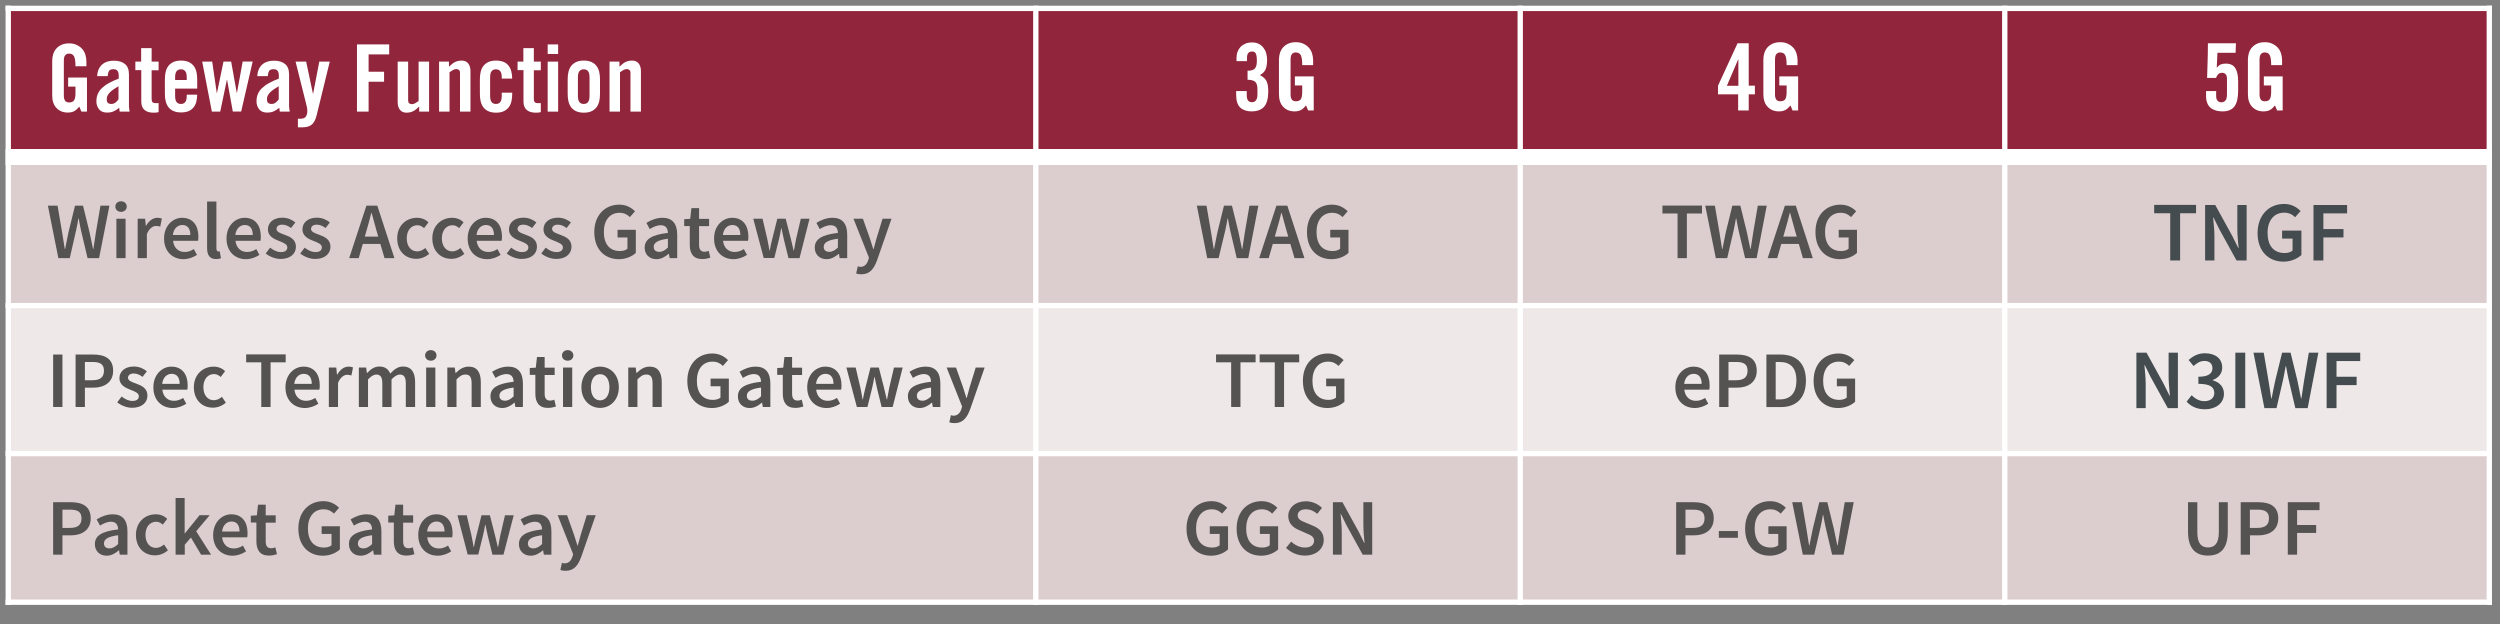 <?xml version="1.0" encoding="UTF-8"?>
<!-- Generator: Adobe Illustrator 27.0.0, SVG Export Plug-In . SVG Version: 6.00 Build 0)  -->
<svg xmlns="http://www.w3.org/2000/svg" xmlns:xlink="http://www.w3.org/1999/xlink" version="1.1" id="Layer_1" x="0px" y="0px" viewBox="0 0 2150 537" style="enable-background:new 0 0 2150 537;" xml:space="preserve">
<rect x="0" y="0" width="2150" height="537" fill="#808080" stroke="none"/>
<style type="text/css">
	.st0{fill-rule:evenodd;clip-rule:evenodd;fill:#91253C;}
	.st1{fill-rule:evenodd;clip-rule:evenodd;fill:#DCCDCE;}
	.st2{fill-rule:evenodd;clip-rule:evenodd;fill:#EEE8E8;}
	.st3{fill:none;stroke:#FFFFFF;stroke-width:4.583;stroke-linejoin:round;stroke-miterlimit:10;}
	.st4{fill:none;stroke:#FFFFFF;stroke-width:13.75;stroke-linejoin:round;stroke-miterlimit:10;}
	.st5{enable-background:new    ;}
	.st6{fill:#FFFFFF;}
	.st7{fill:#545352;}
	.st8{fill:#444C50;}
</style>
<path class="st0" d="M7.1,7.2h883.7V135H7.1V7.2z"></path>
<path class="st0" d="M890.8,7.2h416.7V135H890.8V7.2z"></path>
<path class="st0" d="M1307.4,7.2h416.7V135h-416.7L1307.4,7.2L1307.4,7.2z"></path>
<path class="st0" d="M1724.1,7.2h416.7V135h-416.7L1724.1,7.2L1724.1,7.2z"></path>
<path class="st1" d="M7.1,135h883.7v127.8H7.1V135z"></path>
<path class="st1" d="M890.8,135h416.7v127.8H890.8V135z"></path>
<path class="st1" d="M1307.4,135h416.7v127.8h-416.7L1307.4,135L1307.4,135z"></path>
<path class="st1" d="M1724.1,135h416.7v127.8h-416.7L1724.1,135L1724.1,135z"></path>
<path class="st2" d="M7.1,262.8h883.7v127.3H7.1V262.8z"></path>
<path class="st2" d="M890.8,262.8h416.7v127.3H890.8V262.8z"></path>
<path class="st2" d="M1307.4,262.8h416.7v127.3h-416.7L1307.4,262.8L1307.4,262.8z"></path>
<path class="st2" d="M1724.1,262.8h416.7v127.3h-416.7L1724.1,262.8L1724.1,262.8z"></path>
<path class="st1" d="M7.1,390.1h883.7v127.8H7.1V390.1z"></path>
<path class="st1" d="M890.8,390.1h416.7v127.8H890.8V390.1z"></path>
<path class="st1" d="M1307.4,390.1h416.7v127.8h-416.7L1307.4,390.1L1307.4,390.1z"></path>
<path class="st1" d="M1724.1,390.1h416.7v127.8h-416.7L1724.1,390.1L1724.1,390.1z"></path>
<path class="st3" d="M890.8,4.9v515.3"></path>
<path class="st3" d="M1307.4,4.9v515.3"></path>
<path class="st3" d="M1724.1,4.9v515.3"></path>
<path class="st4" d="M4.8,135h2138.3"></path>
<path class="st3" d="M4.8,262.8h2138.3"></path>
<path class="st3" d="M4.8,390.1h2138.3"></path>
<path class="st3" d="M7.1,4.9v515.3"></path>
<path class="st3" d="M2140.8,4.9v515.3"></path>
<path class="st3" d="M4.8,7.2h2138.3"></path>
<path class="st3" d="M4.8,517.9h2138.3"></path>
<g>
	<g class="st5">
		<path class="st6" d="M58.6,66.7h16.2V96H70l-1.8-4.3c-1.5,1.8-2.9,3.1-4.4,3.9c-1.4,0.8-3.3,1.2-5.6,1.2c-3.9,0-7.1-1.3-9.6-3.9    c-2.5-2.6-3.7-6.2-3.7-10.9V52.2c0-2,0.3-3.9,0.9-5.8c0.6-1.8,1.5-3.4,2.7-4.7c1.2-1.3,2.7-2.4,4.5-3.2c1.8-0.8,3.9-1.2,6.4-1.2    c2.5,0,4.6,0.4,6.5,1.3c1.9,0.9,3.4,2,4.7,3.4c1.3,1.4,2.2,3.1,2.8,5c0.6,1.9,0.9,3.9,0.9,6.1V57h-9.4c0-2.1-0.1-3.9-0.3-5.3    c-0.2-1.4-0.6-2.5-1-3.4c-0.5-0.8-1.1-1.4-1.8-1.7c-0.7-0.3-1.6-0.5-2.5-0.5c-1.2,0-2.3,0.4-3.1,1.3c-0.9,0.9-1.3,2.5-1.3,5v29.7    c0,1.9,0.3,3.3,1,4.4c0.7,1.1,1.9,1.6,3.6,1.6c2,0,3.4-0.6,4.2-1.8c0.8-1.2,1.2-3.3,1.2-6.2v-5.6h-6.3V66.7z"></path>
		<path class="st6" d="M83.5,65.6c0.3-4.4,1.7-7.7,4.2-10c2.6-2.3,5.9-3.4,10.2-3.4c4.2,0,7.4,1,9.6,2.9c2.3,1.9,3.4,4.9,3.4,8.8    v27.6c0,0.7,0.1,1.4,0.2,2.2c0.1,0.8,0.3,1.6,0.4,2.3h-8.6c-0.1-0.6-0.1-1.2-0.2-1.7c-0.1-0.6-0.2-1.1-0.2-1.6    c-1.7,1.4-3.3,2.4-4.9,3.1c-1.5,0.7-3.4,1-5.6,1c-3,0-5.3-0.9-6.8-2.8s-2.3-4.1-2.3-6.9c0-2.3,0.4-4.5,1.2-6.3    c0.8-1.9,2-3.6,3.6-5.1c1.6-1.5,3.6-3,6-4.3s5.2-2.6,8.4-3.8V65c0-3.7-1.5-5.5-4.4-5.5c-2,0-3.4,0.5-4,1.6c-0.6,1.1-1,2.6-1.1,4.4    H83.5z M101.9,74.2c-2,1.2-3.7,2.2-5,3.2c-1.3,1-2.4,1.9-3.1,2.8c-0.7,0.9-1.3,1.8-1.6,2.6c-0.3,0.9-0.4,1.8-0.4,2.7    c0,1.4,0.3,2.4,1,3c0.7,0.6,1.7,0.9,3.1,0.9c1.2,0,2.3-0.4,3.4-1.2c1-0.8,1.9-1.7,2.6-2.8V74.2z"></path>
		<path class="st6" d="M116.4,60.3V53h5V41.4h9V53h6v7.4h-6v24.8c0,2.3,1,3.5,3,3.5h3v7.7c-0.6,0.2-1.2,0.3-1.8,0.4    c-0.6,0.1-1.5,0.1-2.6,0.1c-3.4,0-5.9-0.8-7.8-2.4c-1.8-1.6-2.7-4-2.7-7.3V60.3H116.4z"></path>
		<path class="st6" d="M169.5,76.2h-18.9v6.2c0,2.5,0.4,4.3,1.3,5.4c0.9,1.1,2.1,1.6,3.7,1.6c1.6,0,2.8-0.5,3.7-1.6    c0.9-1.1,1.3-2.9,1.3-5.4v-1h9c-0.1,2.3-0.3,4.4-0.8,6.2c-0.5,1.9-1.3,3.5-2.4,4.8c-1.1,1.4-2.5,2.4-4.3,3.2    c-1.7,0.7-3.9,1.1-6.4,1.1c-2.6,0-4.7-0.4-6.5-1.2c-1.8-0.8-3.2-1.9-4.3-3.3s-1.9-3.1-2.4-5.1c-0.5-2-0.7-4.1-0.7-6.5V68.2    c0-2.3,0.2-4.5,0.7-6.5c0.5-2,1.3-3.7,2.4-5.1c1.1-1.4,2.6-2.5,4.3-3.3c1.8-0.8,3.9-1.2,6.5-1.2c2.6,0,4.7,0.4,6.5,1.2    c1.8,0.8,3.2,1.9,4.3,3.3c1.1,1.4,1.9,3.1,2.4,5.1c0.5,2,0.7,4.1,0.7,6.5V76.2z M160.6,68.8v-2.2c0-2.5-0.4-4.3-1.3-5.4    c-0.9-1.1-2.1-1.6-3.7-1.6c-1.6,0-2.8,0.5-3.7,1.6c-0.9,1.1-1.3,2.9-1.3,5.4v2.2H160.6z"></path>
		<path class="st6" d="M192.2,53h6.6l4.8,26.8h0.2l4.9-26.9h8.6l-9.9,43h-7.2l-4.9-27.2h-0.2L189.4,96h-7.2l-8.3-43h8.6l3.9,26.9    h0.2L192.2,53z"></path>
		<path class="st6" d="M221.2,65.6c0.3-4.4,1.7-7.7,4.2-10c2.6-2.3,5.9-3.4,10.2-3.4c4.2,0,7.4,1,9.6,2.9c2.3,1.9,3.4,4.9,3.4,8.8    v27.6c0,0.7,0.1,1.4,0.2,2.2c0.1,0.8,0.3,1.6,0.4,2.3h-8.6c-0.1-0.6-0.1-1.2-0.2-1.7c-0.1-0.6-0.2-1.1-0.2-1.6    c-1.7,1.4-3.3,2.4-4.9,3.1c-1.5,0.7-3.4,1-5.6,1c-3,0-5.3-0.9-6.8-2.8s-2.3-4.1-2.3-6.9c0-2.3,0.4-4.5,1.2-6.3    c0.8-1.9,2-3.6,3.6-5.1c1.6-1.5,3.6-3,6-4.3s5.2-2.6,8.4-3.8V65c0-3.7-1.5-5.5-4.4-5.5c-2,0-3.4,0.5-4,1.6c-0.6,1.1-1,2.6-1.1,4.4    H221.2z M239.7,74.2c-2,1.2-3.7,2.2-5,3.2c-1.3,1-2.4,1.9-3.1,2.8c-0.7,0.9-1.3,1.8-1.6,2.6c-0.3,0.9-0.4,1.8-0.4,2.7    c0,1.4,0.3,2.4,1,3c0.7,0.6,1.7,0.9,3.1,0.9c1.2,0,2.3-0.4,3.4-1.2c1-0.8,1.9-1.7,2.6-2.8V74.2z"></path>
		<path class="st6" d="M274.6,53h9l-11.3,46.2c-0.5,2-1.1,3.6-1.8,4.9c-0.7,1.3-1.5,2.4-2.6,3.2c-1,0.8-2.2,1.4-3.5,1.7    c-1.3,0.3-2.8,0.5-4.4,0.5h-3.8v-7.4h2.2c2.2,0,3.8-0.6,4.6-1.8c0.9-1.2,1.3-2.9,1.3-5.2c0-0.9-0.1-1.8-0.3-2.7    c-0.2-0.9-0.4-1.9-0.7-3L254.2,53h9.1l5.8,27.5h0.2L274.6,53z"></path>
		<path class="st6" d="M307,96V38.2h27.7v8.6H317v14.9h13.3v8.6H317V96H307z"></path>
		<path class="st6" d="M369,53v43h-8.5v-4.3c-1,0.8-1.8,1.5-2.6,2.2c-0.7,0.6-1.5,1.2-2.3,1.6s-1.7,0.8-2.6,1    c-1,0.2-2.1,0.4-3.4,0.4c-2.4,0-4.3-0.8-5.6-2.4c-1.3-1.6-2-3.8-2-6.6V53h9v33.4c0,1.1,0.3,1.9,0.9,2.4c0.6,0.5,1.4,0.8,2.3,0.8    c1,0,1.9-0.3,2.8-0.8c0.9-0.5,1.9-1.2,3-1.9V53H369z"></path>
		<path class="st6" d="M377.6,96V53h8.5v4.3c1-0.8,1.8-1.5,2.6-2.2c0.7-0.6,1.5-1.2,2.3-1.6c0.8-0.4,1.7-0.8,2.6-1    c1-0.2,2.1-0.4,3.4-0.4c2.4,0,4.3,0.8,5.6,2.4c1.3,1.6,2,3.8,2,6.6V96h-9V62.6c0-1.1-0.3-1.9-0.9-2.4c-0.6-0.5-1.4-0.8-2.3-0.8    s-1.9,0.3-2.8,0.8c-0.9,0.5-1.9,1.2-3,1.9V96H377.6z"></path>
		<path class="st6" d="M431.5,67.7v-1.1c0-2.5-0.4-4.3-1.3-5.4c-0.9-1.1-2.1-1.6-3.7-1.6c-1.6,0-2.8,0.5-3.7,1.6    c-0.9,1.1-1.3,2.9-1.3,5.4v15.8c0,2.5,0.4,4.3,1.3,5.4c0.9,1.1,2.1,1.6,3.7,1.6c1.6,0,2.8-0.5,3.7-1.6c0.9-1.1,1.3-2.9,1.3-5.4    v-2.7h9v1.1c0,2.3-0.2,4.5-0.7,6.5c-0.5,2-1.3,3.7-2.4,5.1c-1.1,1.4-2.6,2.5-4.3,3.3s-3.9,1.2-6.5,1.2c-2.6,0-4.7-0.4-6.5-1.2    c-1.8-0.8-3.2-1.9-4.3-3.3s-1.9-3.1-2.4-5.1c-0.5-2-0.7-4.1-0.7-6.5V68.2c0-2.3,0.2-4.5,0.7-6.5c0.5-2,1.3-3.7,2.4-5.1    c1.1-1.4,2.6-2.5,4.3-3.3c1.8-0.8,3.9-1.2,6.5-1.2c2.5,0,4.6,0.4,6.4,1.1c1.8,0.7,3.2,1.8,4.3,3.2c1.1,1.4,1.9,3,2.4,4.9    c0.5,1.9,0.8,4,0.8,6.3H431.5z"></path>
		<path class="st6" d="M445.1,60.3V53h5V41.4h9V53h6v7.4h-6v24.8c0,2.3,1,3.5,3,3.5h3v7.7c-0.6,0.2-1.2,0.3-1.8,0.4    s-1.5,0.1-2.6,0.1c-3.4,0-5.9-0.8-7.8-2.4c-1.8-1.6-2.7-4-2.7-7.3V60.3H445.1z"></path>
		<path class="st6" d="M471,46.4v-8.2h9v8.2H471z M471,96V53h9v43H471z"></path>
		<path class="st6" d="M488.2,68.2c0-2.3,0.2-4.5,0.7-6.5c0.5-2,1.3-3.7,2.4-5.1c1.1-1.4,2.6-2.5,4.3-3.3c1.8-0.8,3.9-1.2,6.5-1.2    c2.6,0,4.7,0.4,6.5,1.2c1.8,0.8,3.2,1.9,4.3,3.3c1.1,1.4,1.9,3.1,2.4,5.1c0.5,2,0.7,4.1,0.7,6.5v12.6c0,2.3-0.2,4.5-0.7,6.5    c-0.5,2-1.3,3.7-2.4,5.1c-1.1,1.4-2.6,2.5-4.3,3.3s-3.9,1.2-6.5,1.2c-2.6,0-4.7-0.4-6.5-1.2c-1.8-0.8-3.2-1.9-4.3-3.3    s-1.9-3.1-2.4-5.1c-0.5-2-0.7-4.1-0.7-6.5V68.2z M507,66.6c0-2.5-0.4-4.3-1.3-5.4c-0.9-1.1-2.1-1.6-3.7-1.6    c-1.6,0-2.8,0.5-3.7,1.6c-0.9,1.1-1.3,2.9-1.3,5.4v15.8c0,2.5,0.4,4.3,1.3,5.4c0.9,1.1,2.1,1.6,3.7,1.6c1.6,0,2.8-0.5,3.7-1.6    c0.9-1.1,1.3-2.9,1.3-5.4V66.6z"></path>
		<path class="st6" d="M524.2,96V53h8.5v4.3c1-0.8,1.8-1.5,2.6-2.2c0.7-0.6,1.5-1.2,2.3-1.6c0.8-0.4,1.7-0.8,2.6-1    c1-0.2,2.1-0.4,3.4-0.4c2.4,0,4.3,0.8,5.6,2.4c1.3,1.6,2,3.8,2,6.6V96h-9V62.6c0-1.1-0.3-1.9-0.9-2.4c-0.6-0.5-1.4-0.8-2.3-0.8    s-1.9,0.3-2.8,0.8c-0.9,0.5-1.9,1.2-3,1.9V96H524.2z"></path>
	</g>
</g>
<g class="st5">
	<path class="st6" d="M1072.2,78.3v3.9c0,1.8,0.4,3.2,1.1,4.2c0.7,1,1.9,1.5,3.4,1.5c1.4,0,2.6-0.5,3.4-1.6c0.9-1.1,1.3-2.8,1.3-5.2   v-4.4c0-3.1-0.7-5.3-2-6.4c-1.3-1.1-3.5-1.7-6.5-1.7v-7.8c1.4,0,2.7-0.1,3.7-0.4c1-0.3,1.9-0.7,2.5-1.4c0.6-0.7,1.1-1.6,1.4-2.7   c0.3-1.1,0.4-2.6,0.4-4.3c0-2.7-0.3-4.7-0.9-5.9s-1.6-1.8-3.1-1.8c-1.4,0-2.5,0.4-3.3,1.2c-0.8,0.8-1.2,2.4-1.2,4.7v2.4h-9v-2.7   c0-2,0.3-3.8,0.9-5.4c0.6-1.6,1.5-3,2.6-4.2c1.2-1.2,2.6-2.1,4.2-2.8c1.7-0.7,3.6-1,5.8-1c2.1,0,4,0.4,5.6,1.2   c1.6,0.8,2.9,1.9,4,3.3c1.1,1.4,1.9,2.9,2.4,4.7c0.5,1.8,0.8,3.6,0.8,5.6c0,3.4-0.4,6.1-1.2,8.1c-0.8,2.1-2.5,3.8-5,5.2   c1.4,0.7,2.6,1.5,3.6,2.4c0.9,0.9,1.7,1.8,2.2,3c0.5,1.1,0.9,2.4,1.1,3.8c0.2,1.4,0.3,3.1,0.3,5.1c0,5.8-1.2,10.1-3.5,12.8   c-2.3,2.7-6,4.1-10.9,4.1c-4.1,0-7.3-1.1-9.7-3.3c-2.3-2.2-3.5-5.8-3.5-10.8v-3.4H1072.2z"></path>
	<path class="st6" d="M1113.6,65.7h16.2V95h-4.8l-1.8-4.3c-1.5,1.8-2.9,3.1-4.4,3.9c-1.4,0.8-3.3,1.2-5.6,1.2   c-3.9,0-7.1-1.3-9.6-3.9c-2.5-2.6-3.7-6.2-3.7-10.9V51.2c0-2,0.3-3.9,0.9-5.8c0.6-1.8,1.5-3.4,2.7-4.7c1.2-1.3,2.7-2.4,4.5-3.2   c1.8-0.8,3.9-1.2,6.4-1.2c2.5,0,4.6,0.4,6.5,1.3c1.9,0.9,3.4,2,4.7,3.4c1.3,1.4,2.2,3.1,2.8,5s0.9,3.9,0.9,6.1V56h-9.4   c0-2.1-0.1-3.9-0.3-5.3c-0.2-1.4-0.6-2.5-1-3.4c-0.5-0.8-1.1-1.4-1.8-1.7c-0.7-0.3-1.6-0.5-2.5-0.5c-1.2,0-2.3,0.4-3.1,1.3   c-0.9,0.9-1.3,2.5-1.3,5v29.7c0,1.9,0.3,3.3,1,4.4c0.7,1.1,1.9,1.6,3.6,1.6c2,0,3.4-0.6,4.2-1.8c0.8-1.2,1.2-3.3,1.2-6.2v-5.6h-6.3   V65.7z"></path>
</g>
<g class="st5">
	<path class="st6" d="M1494.8,81.1h-17.3v-7.4l16.8-36.5h9.6v36.5h5.3v7.4h-5.3V95h-9.1V81.1z M1495,73.7V51.2h-0.2l-9.7,22.6H1495z   "></path>
	<path class="st6" d="M1530.2,65.7h16.2V95h-4.8l-1.8-4.3c-1.5,1.8-2.9,3.1-4.4,3.9c-1.4,0.8-3.3,1.2-5.6,1.2   c-3.9,0-7.1-1.3-9.6-3.9c-2.5-2.6-3.7-6.2-3.7-10.9V51.2c0-2,0.3-3.9,0.9-5.8c0.6-1.8,1.5-3.4,2.7-4.7c1.2-1.3,2.7-2.4,4.5-3.2   c1.8-0.8,3.9-1.2,6.4-1.2s4.6,0.4,6.5,1.3c1.9,0.9,3.4,2,4.7,3.4c1.3,1.4,2.2,3.1,2.8,5s0.9,3.9,0.9,6.1V56h-9.4   c0-2.1-0.1-3.9-0.3-5.3c-0.2-1.4-0.6-2.5-1-3.4c-0.5-0.8-1.1-1.4-1.8-1.7c-0.7-0.3-1.6-0.5-2.5-0.5c-1.2,0-2.3,0.4-3.1,1.3   c-0.9,0.9-1.3,2.5-1.3,5v29.7c0,1.9,0.3,3.3,1,4.4c0.7,1.1,1.9,1.6,3.6,1.6c2,0,3.4-0.6,4.2-1.8c0.8-1.2,1.2-3.3,1.2-6.2v-5.6h-6.3   V65.7z"></path>
</g>
<g class="st5">
	<path class="st6" d="M1905.9,78.3v4.6c0,1.5,0.4,2.8,1.2,3.7c0.8,0.9,1.9,1.4,3.2,1.4c1.5,0,2.7-0.5,3.6-1.6c0.9-1,1.3-2.9,1.3-5.5   V67.8c0-1.9-0.4-3.2-1.2-4c-0.8-0.8-1.8-1.2-2.9-1.2c-1.5,0-2.7,0.4-3.5,1.3c-0.8,0.9-1.4,1.9-1.8,3.1h-7.7   c0.1-2.2,0.1-4.4,0.2-6.5c0.1-2.1,0.2-4.3,0.2-6.6c0.1-2.3,0.1-4.8,0.2-7.5c0.1-2.7,0.1-5.7,0.1-9.2h24.1l-0.3,8.2h-15.6l-0.6,12.5   l0.2,0.2c1.2-1.5,2.4-2.4,3.6-2.8c1.1-0.4,2.5-0.6,4-0.6c3.8,0,6.6,1.3,8.2,4c1.6,2.6,2.4,6.4,2.4,11.2v8c0,6.1-1,10.6-3.1,13.5   c-2.1,2.9-5.5,4.4-10.3,4.4c-2,0-3.9-0.2-5.6-0.7c-1.7-0.5-3.2-1.2-4.5-2.2s-2.3-2.4-3-4.1c-0.7-1.7-1.1-3.7-1.1-6.1v-4.4H1905.9z"></path>
	<path class="st6" d="M1946.9,65.7h16.2V95h-4.8l-1.8-4.3c-1.5,1.8-2.9,3.1-4.4,3.9c-1.4,0.8-3.3,1.2-5.6,1.2   c-3.9,0-7.1-1.3-9.6-3.9c-2.5-2.6-3.7-6.2-3.7-10.9V51.2c0-2,0.3-3.9,0.9-5.8c0.6-1.8,1.5-3.4,2.7-4.7c1.2-1.3,2.7-2.4,4.5-3.2   c1.8-0.8,3.9-1.2,6.4-1.2c2.5,0,4.6,0.4,6.5,1.3c1.9,0.9,3.4,2,4.7,3.4c1.3,1.4,2.2,3.1,2.8,5c0.6,1.9,0.9,3.9,0.9,6.1V56h-9.4   c0-2.1-0.1-3.9-0.3-5.3c-0.2-1.4-0.6-2.5-1-3.4c-0.5-0.8-1.1-1.4-1.8-1.7c-0.7-0.3-1.6-0.5-2.5-0.5c-1.2,0-2.3,0.4-3.1,1.3   c-0.9,0.9-1.3,2.5-1.3,5v29.7c0,1.9,0.3,3.3,1,4.4c0.7,1.1,1.9,1.6,3.6,1.6c2,0,3.4-0.6,4.2-1.8c0.8-1.2,1.2-3.3,1.2-6.2v-5.6h-6.3   V65.7z"></path>
</g>
<g>
	<g class="st5">
		<path class="st7" d="M41.2,176.9h8.3l3.9,22.8c0.8,4.8,1.5,9.7,2.3,14.4h0.3c0.9-4.8,1.9-9.7,2.9-14.4l5.6-22.8h6.9l5.6,22.8    c1,4.7,2,9.6,3,14.4h0.3c0.8-4.8,1.4-9.7,2.2-14.4l3.9-22.8h7.7L85.2,222h-9.9l-5.6-23.7c-0.8-3.5-1.4-7-2-10.4h-0.3    c-0.6,3.5-1.2,6.9-2,10.4L60,222h-9.8L41.2,176.9z"></path>
		<path class="st7" d="M99.2,177.7c0-2.7,2.1-4.6,4.9-4.6s4.9,1.9,4.9,4.6c0,2.6-2.1,4.5-4.9,4.5S99.2,180.3,99.2,177.7z     M100.1,188.1h7.9V222h-7.9V188.1z"></path>
		<path class="st7" d="M118.2,188.1h6.6l0.6,6h0.3c2.4-4.4,6-6.8,9.6-6.8c1.7,0,2.8,0.2,3.9,0.7l-1.4,6.9c-1.2-0.3-2.1-0.6-3.5-0.6    c-2.7,0-5.9,1.9-8,7V222h-7.9V188.1z"></path>
		<path class="st7" d="M156.6,187.3c9.2,0,14,6.6,14,16.1c0,1.5-0.1,2.9-0.3,3.7h-21.5c0.7,6.1,4.6,9.6,10,9.6    c2.9,0,5.4-0.9,7.9-2.5l2.7,5c-3.2,2.1-7.3,3.7-11.6,3.7c-9.4,0-16.7-6.6-16.7-17.7C141,194.1,148.7,187.3,156.6,187.3z     M163.7,202.1c0-5.4-2.3-8.6-6.9-8.6c-4,0-7.5,3-8.1,8.6H163.7z"></path>
		<path class="st7" d="M178.2,173.3h7.9v40.4c0,1.9,0.9,2.6,1.7,2.6c0.3,0,0.6,0,1.2-0.1l1,5.9c-1,0.4-2.3,0.7-4.2,0.7    c-5.7,0-7.7-3.7-7.7-9.5V173.3z"></path>
		<path class="st7" d="M210.3,187.3c9.2,0,14,6.6,14,16.1c0,1.5-0.1,2.9-0.3,3.7h-21.5c0.7,6.1,4.6,9.6,10,9.6    c2.9,0,5.4-0.9,7.9-2.5l2.7,5c-3.2,2.1-7.3,3.7-11.6,3.7c-9.4,0-16.7-6.6-16.7-17.7C194.7,194.1,202.4,187.3,210.3,187.3z     M217.4,202.1c0-5.4-2.3-8.6-6.9-8.6c-4,0-7.5,3-8.1,8.6H217.4z"></path>
		<path class="st7" d="M232.3,213c3,2.3,5.9,3.8,9.4,3.8c3.7,0,5.4-1.7,5.4-4.1c0-2.8-3.7-4.1-7.2-5.5c-4.5-1.7-9.5-4.2-9.5-9.9    c0-5.9,4.8-10.1,12.4-10.1c4.7,0,8.5,1.9,11.2,4.1l-3.7,4.8c-2.3-1.7-4.8-2.9-7.5-2.9c-3.4,0-5,1.6-5,3.7c0,2.6,3.4,3.7,7,5    c4.6,1.7,9.7,3.9,9.7,10.3c0,5.8-4.6,10.5-13.2,10.5c-4.6,0-9.5-2-12.8-4.7L232.3,213z"></path>
		<path class="st7" d="M262,213c3,2.3,5.9,3.8,9.4,3.8c3.7,0,5.4-1.7,5.4-4.1c0-2.8-3.7-4.1-7.2-5.5c-4.5-1.7-9.5-4.2-9.5-9.9    c0-5.9,4.8-10.1,12.4-10.1c4.7,0,8.5,1.9,11.2,4.1l-3.7,4.8c-2.3-1.7-4.8-2.9-7.5-2.9c-3.4,0-5,1.6-5,3.7c0,2.6,3.4,3.7,7,5    c4.6,1.7,9.7,3.9,9.7,10.3c0,5.8-4.6,10.5-13.2,10.5c-4.6,0-9.5-2-12.8-4.7L262,213z"></path>
		<path class="st7" d="M327.1,209.8h-15.1l-3.5,12.2h-8.2l14.8-45.1h9.4l14.7,45.1h-8.5L327.1,209.8z M325.3,203.5l-1.6-5.5    c-1.4-4.8-2.8-9.9-4.1-14.9h-0.3c-1.2,5-2.6,10.1-4,14.9l-1.6,5.5H325.3z"></path>
		<path class="st7" d="M358.6,187.3c4.3,0,7.7,1.7,9.9,3.9l-3.8,5c-1.8-1.6-3.6-2.5-5.7-2.5c-5.5,0-9.2,4.5-9.2,11.3    c0,6.8,3.7,11.2,9,11.2c2.8,0,5.1-1.4,7-2.9l3.3,5c-3.2,2.8-7.2,4.3-11.1,4.3c-9.2,0-16.4-6.5-16.4-17.7    C341.6,193.8,349.6,187.3,358.6,187.3z"></path>
		<path class="st7" d="M388.8,187.3c4.3,0,7.7,1.7,9.9,3.9l-3.8,5c-1.8-1.6-3.6-2.5-5.7-2.5c-5.5,0-9.2,4.5-9.2,11.3    c0,6.8,3.7,11.2,9,11.2c2.8,0,5.1-1.4,7-2.9l3.3,5c-3.2,2.8-7.2,4.3-11.1,4.3c-9.2,0-16.4-6.5-16.4-17.7    C371.8,193.8,379.8,187.3,388.8,187.3z"></path>
		<path class="st7" d="M417.7,187.3c9.2,0,14,6.6,14,16.1c0,1.5-0.1,2.9-0.3,3.7h-21.5c0.7,6.1,4.6,9.6,10,9.6    c2.9,0,5.4-0.9,7.9-2.5l2.7,5c-3.2,2.1-7.3,3.7-11.6,3.7c-9.4,0-16.7-6.6-16.7-17.7C402.1,194.1,409.7,187.3,417.7,187.3z     M424.8,202.1c0-5.4-2.3-8.6-6.9-8.6c-4,0-7.5,3-8.1,8.6H424.8z"></path>
		<path class="st7" d="M439.6,213c3,2.3,5.9,3.8,9.4,3.8c3.7,0,5.4-1.7,5.4-4.1c0-2.8-3.7-4.1-7.2-5.5c-4.5-1.7-9.5-4.2-9.5-9.9    c0-5.9,4.8-10.1,12.4-10.1c4.7,0,8.5,1.9,11.2,4.1l-3.7,4.8c-2.3-1.7-4.8-2.9-7.5-2.9c-3.4,0-5,1.6-5,3.7c0,2.6,3.4,3.7,7,5    c4.6,1.7,9.7,3.9,9.7,10.3c0,5.8-4.6,10.5-13.2,10.5c-4.6,0-9.5-2-12.8-4.7L439.6,213z"></path>
		<path class="st7" d="M469.3,213c3,2.3,5.9,3.8,9.4,3.8c3.7,0,5.4-1.7,5.4-4.1c0-2.8-3.7-4.1-7.2-5.5c-4.5-1.7-9.5-4.2-9.5-9.9    c0-5.9,4.8-10.1,12.4-10.1c4.7,0,8.5,1.9,11.2,4.1l-3.7,4.8c-2.3-1.7-4.8-2.9-7.5-2.9c-3.4,0-5,1.6-5,3.7c0,2.6,3.4,3.7,7,5    c4.6,1.7,9.7,3.9,9.7,10.3c0,5.8-4.6,10.5-13.2,10.5c-4.6,0-9.5-2-12.8-4.7L469.3,213z"></path>
		<path class="st7" d="M532.6,176c6.3,0,10.6,2.8,13.5,5.7l-4.4,5c-2.3-2.2-4.8-3.7-9-3.7c-8,0-13.4,6.2-13.4,16.4    c0,10.3,4.8,16.5,13.9,16.5c2.5,0,5-0.7,6.4-2v-9.7h-8.5v-6.6h15.7v19.9c-3.1,2.9-8.4,5.4-14.6,5.4c-12,0-21.1-8.3-21.1-23.3    C511.1,184.8,520.5,176,532.6,176z"></path>
		<path class="st7" d="M574.4,200.3c-0.1-3.6-1.6-6.6-6.1-6.6c-3.4,0-6.6,1.5-9.5,3.3l-2.9-5.3c3.7-2.3,8.5-4.4,13.9-4.4    c8.5,0,12.6,5.2,12.6,14.6V222h-6.5l-0.6-3.7H575c-3,2.6-6.5,4.6-10.5,4.6c-5.9,0-10.1-4-10.1-9.9    C554.5,205.6,560.6,201.9,574.4,200.3z M567,216.6c2.8,0,4.9-1.4,7.4-3.7v-7.6c-9.2,1.2-12.2,3.6-12.2,7    C562.2,215.3,564.2,216.6,567,216.6z"></path>
		<path class="st7" d="M593.2,194.4h-4.8v-5.9l5.2-0.3l1-9.2h6.6v9.2h8.6v6.3h-8.6v16.1c0,4,1.5,5.9,4.8,5.9c1.2,0,2.6-0.3,3.5-0.8    l1.4,5.9c-1.9,0.6-4.2,1.2-6.9,1.2c-7.9,0-10.8-5-10.8-12.3V194.4z"></path>
		<path class="st7" d="M629.6,187.3c9.2,0,14,6.6,14,16.1c0,1.5-0.1,2.9-0.3,3.7h-21.5c0.7,6.1,4.6,9.6,10,9.6    c2.9,0,5.4-0.9,7.9-2.5l2.7,5c-3.2,2.1-7.3,3.7-11.6,3.7c-9.4,0-16.7-6.6-16.7-17.7C614,194.1,621.7,187.3,629.6,187.3z     M636.7,202.1c0-5.4-2.3-8.6-6.9-8.6c-4,0-7.5,3-8.1,8.6H636.7z"></path>
		<path class="st7" d="M647.8,188.1h8l4.1,17.6c0.7,3.2,1.2,6.4,1.8,9.7h0.3c0.6-3.3,1.3-6.6,2.1-9.7l4.4-17.6h7.2l4.5,17.6    c0.8,3.2,1.5,6.4,2.3,9.7h0.3c0.6-3.3,1.2-6.5,1.8-9.7l4.1-17.6h7.5l-8.6,33.9h-9.5l-3.9-15.8c-0.8-3.2-1.3-6.3-2.1-9.9h-0.3    c-0.6,3.6-1.2,6.8-2,9.9l-3.9,15.7h-9.1L647.8,188.1z"></path>
		<path class="st7" d="M720.6,200.3c-0.1-3.6-1.6-6.6-6.1-6.6c-3.4,0-6.6,1.5-9.5,3.3l-2.9-5.3c3.7-2.3,8.5-4.4,13.9-4.4    c8.5,0,12.6,5.2,12.6,14.6V222h-6.5l-0.6-3.7h-0.2c-3,2.6-6.5,4.6-10.5,4.6c-5.9,0-10.1-4-10.1-9.9    C700.7,205.6,706.8,201.9,720.6,200.3z M713.2,216.6c2.8,0,4.9-1.4,7.4-3.7v-7.6c-9.2,1.2-12.2,3.6-12.2,7    C708.4,215.3,710.4,216.6,713.2,216.6z"></path>
		<path class="st7" d="M739.9,229.5c3.6,0,5.7-2.4,6.8-5.8l0.6-2.1L734,188.1h8.1l5.9,16.6c1,3,1.9,6.3,3,9.5h0.3    c0.8-3.1,1.7-6.5,2.6-9.5l5.1-16.6h7.7l-12.3,35.4c-2.8,7.7-6.3,12.4-13.7,12.4c-1.9,0-3.2-0.3-4.4-0.7l1.4-6.2    C738.2,229.2,739.1,229.5,739.9,229.5z"></path>
	</g>
</g>
<g class="st5">
	<path class="st7" d="M1029.3,176.9h8.3l3.9,22.8c0.8,4.8,1.5,9.7,2.3,14.4h0.3c0.9-4.8,1.9-9.7,2.9-14.4l5.6-22.8h6.9l5.6,22.8   c1,4.7,2,9.6,3,14.4h0.3c0.8-4.8,1.4-9.7,2.2-14.4l3.9-22.8h7.7l-8.7,45.1h-9.9l-5.6-23.7c-0.8-3.5-1.4-7-2-10.4h-0.3   c-0.6,3.5-1.2,6.9-2,10.4L1048,222h-9.8L1029.3,176.9z"></path>
	<path class="st7" d="M1109.7,209.8h-15.1l-3.5,12.2h-8.2l14.8-45.1h9.4l14.7,45.1h-8.5L1109.7,209.8z M1107.9,203.5l-1.6-5.5   c-1.4-4.8-2.8-9.9-4.1-14.9h-0.3c-1.2,5-2.6,10.1-4,14.9l-1.6,5.5H1107.9z"></path>
	<path class="st7" d="M1145.5,176c6.3,0,10.6,2.8,13.5,5.7l-4.4,5c-2.3-2.2-4.8-3.7-9-3.7c-8,0-13.4,6.2-13.4,16.4   c0,10.3,4.8,16.5,13.9,16.5c2.5,0,5-0.7,6.4-2v-9.7h-8.5v-6.6h15.7v19.9c-3.1,2.9-8.4,5.4-14.6,5.4c-12,0-21.1-8.3-21.1-23.3   C1124,184.8,1133.4,176,1145.5,176z"></path>
</g>
<g class="st5">
	<path class="st7" d="M1442.7,183.6h-13v-6.8h34v6.8h-13V222h-8V183.6z"></path>
	<path class="st7" d="M1466.5,176.9h8.3l3.9,22.8c0.8,4.8,1.5,9.7,2.3,14.4h0.3c0.9-4.8,1.9-9.7,2.9-14.4l5.6-22.8h6.9l5.6,22.8   c1,4.7,2,9.6,3,14.4h0.3c0.8-4.8,1.4-9.7,2.2-14.4l3.9-22.8h7.7l-8.7,45.1h-9.9l-5.6-23.7c-0.8-3.5-1.4-7-2-10.4h-0.3   c-0.6,3.5-1.2,6.9-2,10.4l-5.5,23.7h-9.8L1466.5,176.9z"></path>
	<path class="st7" d="M1547,209.8h-15.1l-3.5,12.2h-8.2l14.8-45.1h9.4L1559,222h-8.5L1547,209.8z M1545.2,203.5l-1.6-5.5   c-1.4-4.8-2.8-9.9-4.1-14.9h-0.3c-1.2,5-2.6,10.1-4,14.9l-1.6,5.5H1545.2z"></path>
	<path class="st7" d="M1582.8,176c6.3,0,10.6,2.8,13.5,5.7l-4.4,5c-2.3-2.2-4.8-3.7-9-3.7c-8,0-13.4,6.2-13.4,16.4   c0,10.3,4.8,16.5,13.9,16.5c2.5,0,5-0.7,6.4-2v-9.7h-8.5v-6.6h15.7v19.9c-3.1,2.9-8.4,5.4-14.6,5.4c-12,0-21.1-8.3-21.1-23.3   C1561.2,184.8,1570.6,176,1582.8,176z"></path>
</g>
<g class="st5">
	<path class="st8" d="M1866.4,183.4h-13.8v-7.2h36v7.2h-13.7V224h-8.5V183.4z"></path>
	<path class="st8" d="M1896.4,176.3h8.7l14.8,26.9l5,10.1h0.3c-0.4-4.9-1.1-11-1.1-16.3v-20.7h8V224h-8.7l-14.8-26.9l-5-10.1h-0.3   c0.4,5,1.1,10.8,1.1,16.1V224h-8V176.3z"></path>
	<path class="st8" d="M1964.3,175.4c6.6,0,11.2,3,14.2,6.1l-4.7,5.3c-2.4-2.3-5-3.9-9.5-3.9c-8.5,0-14.2,6.6-14.2,17.3   c0,10.9,5.1,17.4,14.7,17.4c2.6,0,5.3-0.7,6.8-2.1v-10.3h-9v-6.9h16.6v21c-3.3,3.1-8.9,5.7-15.4,5.7c-12.7,0-22.3-8.8-22.3-24.6   C1941.6,184.7,1951.5,175.4,1964.3,175.4z"></path>
	<path class="st8" d="M1989.7,176.3h28.8v7.2h-20.4v13.5h17.3v7.2h-17.3V224h-8.5V176.3z"></path>
</g>
<g>
	<g class="st5">
		<path class="st7" d="M45.7,304.9h8V350h-8V304.9z"></path>
		<path class="st7" d="M65,304.9h15.2c9.9,0,17.1,3.5,17.1,13.9c0,10-7.5,14.6-17.1,14.6H73V350h-8V304.9z M79.5,327    c6.8,0,9.9-2.7,9.9-8.2c0-5.7-3.4-7.5-9.9-7.5H73V327H79.5z"></path>
		<path class="st7" d="M104.6,341c3,2.3,5.9,3.8,9.4,3.8c3.7,0,5.4-1.7,5.4-4.1c0-2.8-3.7-4.1-7.2-5.5c-4.5-1.7-9.5-4.2-9.5-9.9    c0-5.9,4.8-10.1,12.4-10.1c4.7,0,8.5,1.9,11.2,4.1l-3.7,4.8c-2.3-1.7-4.8-2.9-7.5-2.9c-3.4,0-5,1.6-5,3.7c0,2.6,3.4,3.7,7,5    c4.6,1.7,9.7,3.9,9.7,10.3c0,5.8-4.6,10.5-13.2,10.5c-4.6,0-9.5-2-12.8-4.7L104.6,341z"></path>
		<path class="st7" d="M147.4,315.3c9.2,0,14,6.6,14,16.1c0,1.5-0.1,2.9-0.3,3.7h-21.5c0.7,6.1,4.6,9.6,10,9.6    c2.9,0,5.4-0.9,7.9-2.5l2.7,5c-3.2,2.1-7.3,3.7-11.6,3.7c-9.4,0-16.7-6.6-16.7-17.7C131.8,322.1,139.5,315.3,147.4,315.3z     M154.5,330.1c0-5.4-2.3-8.6-6.9-8.6c-4,0-7.5,3-8.1,8.6H154.5z"></path>
		<path class="st7" d="M183.7,315.3c4.3,0,7.7,1.7,9.9,3.9l-3.8,5c-1.8-1.6-3.6-2.5-5.7-2.5c-5.5,0-9.2,4.5-9.2,11.3    c0,6.8,3.7,11.2,9,11.2c2.8,0,5.1-1.4,7-2.9l3.3,5c-3.2,2.8-7.2,4.3-11.1,4.3c-9.2,0-16.4-6.5-16.4-17.7    C166.8,321.8,174.7,315.3,183.7,315.3z"></path>
		<path class="st7" d="M224.7,311.6h-13v-6.8h34v6.8h-13V350h-8V311.6z"></path>
		<path class="st7" d="M261,315.3c9.2,0,14,6.6,14,16.1c0,1.5-0.1,2.9-0.3,3.7h-21.5c0.7,6.1,4.6,9.6,10,9.6c2.9,0,5.4-0.9,7.9-2.5    l2.7,5c-3.2,2.1-7.3,3.7-11.6,3.7c-9.4,0-16.7-6.6-16.7-17.7C245.4,322.1,253,315.3,261,315.3z M268.1,330.1    c0-5.4-2.3-8.6-6.9-8.6c-4,0-7.5,3-8.1,8.6H268.1z"></path>
		<path class="st7" d="M282.6,316.1h6.6l0.6,6h0.3c2.4-4.4,6-6.8,9.6-6.8c1.7,0,2.8,0.2,3.9,0.7l-1.4,6.9c-1.2-0.3-2.1-0.6-3.5-0.6    c-2.7,0-5.9,1.9-8,7V350h-7.9V316.1z"></path>
		<path class="st7" d="M308.3,316.1h6.6l0.6,4.6h0.3c2.8-3,6.1-5.5,10.4-5.5c5,0,7.8,2.3,9.4,6.1c3.2-3.5,6.6-6.1,10.9-6.1    c7.2,0,10.5,4.9,10.5,13.5V350h-8v-20.2c0-5.6-1.7-7.7-5.2-7.7c-2.1,0-4.5,1.4-7.1,4.2V350h-7.9v-20.2c0-5.6-1.7-7.7-5.2-7.7    c-2.1,0-4.5,1.4-7.1,4.2V350h-7.9V316.1z"></path>
		<path class="st7" d="M365.6,305.7c0-2.7,2.1-4.6,4.9-4.6s4.9,1.9,4.9,4.6c0,2.6-2.1,4.5-4.9,4.5S365.6,308.3,365.6,305.7z     M366.5,316.1h7.9V350h-7.9V316.1z"></path>
		<path class="st7" d="M384.5,316.1h6.6l0.6,4.6h0.3c3-3,6.5-5.4,11.1-5.4c7.2,0,10.4,4.9,10.4,13.5V350h-7.9v-20.2    c0-5.6-1.6-7.7-5.3-7.7c-3,0-4.9,1.4-7.7,4.2V350h-7.9V316.1z"></path>
		<path class="st7" d="M441.7,328.3c-0.1-3.6-1.6-6.6-6.1-6.6c-3.4,0-6.6,1.5-9.5,3.3l-2.9-5.3c3.7-2.3,8.5-4.4,13.9-4.4    c8.5,0,12.6,5.2,12.6,14.6V350h-6.5l-0.6-3.7h-0.2c-3,2.6-6.5,4.6-10.5,4.6c-5.9,0-10.1-4-10.1-9.9    C421.7,333.6,427.8,329.9,441.7,328.3z M434.3,344.6c2.8,0,4.9-1.4,7.4-3.7v-7.6c-9.2,1.2-12.2,3.6-12.2,7    C429.5,343.3,431.5,344.6,434.3,344.6z"></path>
		<path class="st7" d="M460.4,322.4h-4.8v-5.9l5.2-0.3l1-9.2h6.6v9.2h8.6v6.3h-8.6v16.1c0,4,1.5,5.9,4.8,5.9c1.2,0,2.6-0.3,3.5-0.8    l1.4,5.9c-1.9,0.6-4.2,1.2-6.9,1.2c-7.9,0-10.8-5-10.8-12.3V322.4z"></path>
		<path class="st7" d="M483.3,305.7c0-2.7,2.1-4.6,4.9-4.6s4.9,1.9,4.9,4.6c0,2.6-2.1,4.5-4.9,4.5S483.3,308.3,483.3,305.7z     M484.2,316.1h7.9V350h-7.9V316.1z"></path>
		<path class="st7" d="M516.1,315.3c8.5,0,16.1,6.5,16.1,17.8c0,11.2-7.7,17.7-16.1,17.7c-8.4,0-16.1-6.5-16.1-17.7    C500,321.8,507.7,315.3,516.1,315.3z M516.1,344.3c5,0,8-4.5,8-11.2c0-6.8-3-11.3-8-11.3s-7.9,4.5-7.9,11.3    C508.2,339.9,511.1,344.3,516.1,344.3z"></path>
		<path class="st7" d="M540.1,316.1h6.6l0.6,4.6h0.3c3-3,6.5-5.4,11.1-5.4c7.2,0,10.4,4.9,10.4,13.5V350h-7.9v-20.2    c0-5.6-1.6-7.7-5.3-7.7c-3,0-4.9,1.4-7.7,4.2V350h-7.9V316.1z"></path>
		<path class="st7" d="M612.6,304c6.3,0,10.6,2.8,13.5,5.7l-4.4,5c-2.3-2.2-4.8-3.7-9-3.7c-8,0-13.4,6.2-13.4,16.4    c0,10.3,4.8,16.5,13.9,16.5c2.5,0,5-0.7,6.4-2v-9.7h-8.5v-6.6h15.7v19.9c-3.1,2.9-8.4,5.4-14.6,5.4c-12,0-21.1-8.3-21.1-23.3    C591.1,312.8,600.5,304,612.6,304z"></path>
		<path class="st7" d="M654.5,328.3c-0.1-3.6-1.6-6.6-6.1-6.6c-3.4,0-6.6,1.5-9.5,3.3l-2.9-5.3c3.7-2.3,8.5-4.4,13.9-4.4    c8.5,0,12.6,5.2,12.6,14.6V350h-6.5l-0.6-3.7h-0.2c-3,2.6-6.5,4.6-10.5,4.6c-5.9,0-10.1-4-10.1-9.9    C634.5,333.6,640.6,329.9,654.5,328.3z M647.1,344.6c2.8,0,4.9-1.4,7.4-3.7v-7.6c-9.2,1.2-12.2,3.6-12.2,7    C642.2,343.3,644.2,344.6,647.1,344.6z"></path>
		<path class="st7" d="M673.2,322.4h-4.8v-5.9l5.2-0.3l1-9.2h6.6v9.2h8.6v6.3h-8.6v16.1c0,4,1.5,5.9,4.8,5.9c1.2,0,2.6-0.3,3.5-0.8    l1.4,5.9c-1.9,0.6-4.2,1.2-6.9,1.2c-7.9,0-10.8-5-10.8-12.3V322.4z"></path>
		<path class="st7" d="M709.7,315.3c9.2,0,14,6.6,14,16.1c0,1.5-0.1,2.9-0.3,3.7h-21.5c0.7,6.1,4.6,9.6,10,9.6    c2.9,0,5.4-0.9,7.9-2.5l2.7,5c-3.2,2.1-7.3,3.7-11.6,3.7c-9.4,0-16.7-6.6-16.7-17.7C694.1,322.1,701.7,315.3,709.7,315.3z     M716.8,330.1c0-5.4-2.3-8.6-6.9-8.6c-4,0-7.5,3-8.1,8.6H716.8z"></path>
		<path class="st7" d="M727.9,316.1h8l4.1,17.6c0.7,3.2,1.2,6.4,1.8,9.7h0.3c0.6-3.3,1.3-6.6,2.1-9.7l4.4-17.6h7.2l4.5,17.6    c0.8,3.2,1.5,6.4,2.3,9.7h0.3c0.6-3.3,1.2-6.5,1.8-9.7l4.1-17.6h7.5l-8.6,33.9h-9.5l-3.9-15.8c-0.8-3.2-1.3-6.3-2.1-9.9h-0.3    c-0.6,3.6-1.2,6.8-2,9.9L746,350h-9.1L727.9,316.1z"></path>
		<path class="st7" d="M800.7,328.3c-0.1-3.6-1.6-6.6-6.1-6.6c-3.4,0-6.6,1.5-9.5,3.3l-2.9-5.3c3.7-2.3,8.5-4.4,13.9-4.4    c8.5,0,12.6,5.2,12.6,14.6V350h-6.5l-0.6-3.7h-0.2c-3,2.6-6.5,4.6-10.5,4.6c-5.9,0-10.1-4-10.1-9.9    C780.7,333.6,786.8,329.9,800.7,328.3z M793.3,344.6c2.8,0,4.9-1.4,7.4-3.7v-7.6c-9.2,1.2-12.2,3.6-12.2,7    C788.5,343.3,790.5,344.6,793.3,344.6z"></path>
		<path class="st7" d="M820,357.5c3.6,0,5.7-2.4,6.8-5.8l0.6-2.1l-13.3-33.5h8.1l5.9,16.6c1,3,1.9,6.3,3,9.5h0.3    c0.8-3.1,1.7-6.5,2.6-9.5l5.1-16.6h7.7l-12.3,35.4c-2.8,7.7-6.3,12.4-13.7,12.4c-1.9,0-3.2-0.3-4.4-0.7l1.4-6.2    C818.2,357.2,819.2,357.5,820,357.5z"></path>
	</g>
</g>
<g class="st5">
	<path class="st7" d="M1058.8,311.6h-13v-6.8h34v6.8h-13V350h-8V311.6z"></path>
	<path class="st7" d="M1096.3,311.6h-13v-6.8h34v6.8h-13V350h-8V311.6z"></path>
	<path class="st7" d="M1142,304c6.3,0,10.6,2.8,13.5,5.7l-4.4,5c-2.3-2.2-4.8-3.7-9-3.7c-8,0-13.4,6.2-13.4,16.4   c0,10.3,4.8,16.5,13.9,16.5c2.5,0,5-0.7,6.4-2v-9.7h-8.5v-6.6h15.7v19.9c-3.1,2.9-8.4,5.4-14.6,5.4c-12,0-21.1-8.3-21.1-23.3   C1120.4,312.8,1129.8,304,1142,304z"></path>
</g>
<g class="st5">
	<path class="st7" d="M1456.3,315.3c9.2,0,14,6.6,14,16.1c0,1.5-0.1,2.9-0.3,3.7h-21.5c0.7,6.1,4.6,9.6,10,9.6   c2.9,0,5.4-0.9,7.9-2.5l2.7,5c-3.2,2.1-7.3,3.7-11.6,3.7c-9.4,0-16.7-6.6-16.7-17.7C1440.7,322.1,1448.3,315.3,1456.3,315.3z    M1463.4,330.1c0-5.4-2.3-8.6-6.9-8.6c-4,0-7.5,3-8.1,8.6H1463.4z"></path>
	<path class="st7" d="M1478.5,304.9h15.2c9.9,0,17.1,3.5,17.1,13.9c0,10-7.5,14.6-17.1,14.6h-7.2V350h-8V304.9z M1493,327   c6.8,0,9.9-2.7,9.9-8.2c0-5.7-3.4-7.5-9.9-7.5h-6.5V327H1493z"></path>
	<path class="st7" d="M1519.1,304.9h12c13.8,0,22,7.5,22,22.4c0,15-8.2,22.8-21.6,22.8h-12.4V304.9z M1530.5,343.5   c9.1,0,14.4-5.2,14.4-16.3c0-11-5.2-15.9-14.4-15.9h-3.4v32.2H1530.5z"></path>
	<path class="st7" d="M1581.2,304c6.3,0,10.6,2.8,13.5,5.7l-4.4,5c-2.3-2.2-4.8-3.7-9-3.7c-8,0-13.4,6.2-13.4,16.4   c0,10.3,4.8,16.5,13.9,16.5c2.5,0,5-0.7,6.4-2v-9.7h-8.5v-6.6h15.7v19.9c-3.1,2.9-8.4,5.4-14.6,5.4c-12,0-21.1-8.3-21.1-23.3   C1559.6,312.8,1569,304,1581.2,304z"></path>
</g>
<g class="st5">
	<path class="st8" d="M1837.3,303.3h8.7l14.8,26.9l5,10.1h0.3c-0.4-4.9-1.1-11-1.1-16.3v-20.7h8V351h-8.7l-14.8-26.9l-5-10.1h-0.3   c0.4,5,1.1,10.8,1.1,16.1V351h-8V303.3z"></path>
	<path class="st8" d="M1884.8,339.9c2.8,2.8,6.4,5.1,11,5.1c5,0,8.5-2.6,8.5-7c0-4.8-3.1-7.9-13.7-7.9V324c9.1,0,12.1-3.1,12.1-7.4   c0-3.9-2.6-6.2-6.9-6.2c-3.6,0-6.5,1.8-9.3,4.4l-4.3-5.2c3.9-3.5,8.4-5.8,13.9-5.8c8.9,0,15,4.4,15,12.3c0,5.2-3.1,8.7-8.1,10.7   v0.3c5.5,1.5,9.6,5.4,9.6,11.5c0,8.5-7.4,13.4-16.3,13.4c-7.5,0-12.5-2.9-15.8-6.6L1884.8,339.9z"></path>
	<path class="st8" d="M1922.4,303.3h8.5V351h-8.5V303.3z"></path>
	<path class="st8" d="M1938,303.3h8.8l4.1,24.1c0.8,5.1,1.6,10.2,2.4,15.3h0.3c0.9-5,2-10.2,3.1-15.3l5.9-24.1h7.3l5.9,24.1   c1,5,2.1,10.1,3.1,15.3h0.3c0.8-5.1,1.5-10.2,2.3-15.3l4.1-24.1h8.2l-9.2,47.7H1974l-5.9-25.1c-0.8-3.7-1.5-7.4-2.1-11h-0.3   c-0.7,3.6-1.3,7.3-2.1,11l-5.8,25.1h-10.4L1938,303.3z"></path>
	<path class="st8" d="M2001,303.3h28.8v7.2h-20.4v13.5h17.3v7.2h-17.3V351h-8.5V303.3z"></path>
</g>
<g>
	<g class="st5">
		<path class="st7" d="M45.7,431.9h15.2c9.9,0,17.1,3.5,17.1,13.9c0,10-7.5,14.6-17.1,14.6h-7.2V477h-8V431.9z M60.2,454    c6.8,0,9.9-2.7,9.9-8.2c0-5.7-3.4-7.5-9.9-7.5h-6.5V454H60.2z"></path>
		<path class="st7" d="M101.6,455.3c-0.1-3.6-1.6-6.6-6.1-6.6c-3.4,0-6.6,1.5-9.5,3.3l-2.9-5.3c3.7-2.3,8.5-4.4,13.9-4.4    c8.5,0,12.6,5.2,12.6,14.6V477H103l-0.6-3.7h-0.2c-3,2.6-6.5,4.6-10.5,4.6c-5.9,0-10.1-4-10.1-9.9    C81.6,460.6,87.7,456.9,101.6,455.3z M94.2,471.6c2.8,0,4.9-1.4,7.4-3.7v-7.6c-9.2,1.2-12.2,3.6-12.2,7    C89.4,470.3,91.4,471.6,94.2,471.6z"></path>
		<path class="st7" d="M133.9,442.3c4.3,0,7.7,1.7,9.9,3.9l-3.8,5c-1.8-1.6-3.6-2.5-5.7-2.5c-5.5,0-9.2,4.5-9.2,11.3    c0,6.8,3.7,11.2,9,11.2c2.8,0,5.1-1.4,7-2.9l3.3,5c-3.2,2.8-7.2,4.3-11.1,4.3c-9.2,0-16.4-6.5-16.4-17.7    C117,448.8,124.9,442.3,133.9,442.3z"></path>
		<path class="st7" d="M151,428.3h7.8v30.4h0.2l12.6-15.6h8.7l-11.6,13.8l12.8,20.1h-8.6l-8.7-14.7l-5.3,6.1v8.6H151V428.3z"></path>
		<path class="st7" d="M198.9,442.3c9.2,0,14,6.6,14,16.1c0,1.5-0.1,2.9-0.3,3.7H191c0.7,6.1,4.6,9.6,10,9.6c2.9,0,5.4-0.9,7.9-2.5    l2.7,5c-3.2,2.1-7.3,3.7-11.6,3.7c-9.4,0-16.7-6.6-16.7-17.7C183.3,449.1,190.9,442.3,198.9,442.3z M206,457.1    c0-5.4-2.3-8.6-6.9-8.6c-4,0-7.5,3-8.1,8.6H206z"></path>
		<path class="st7" d="M220.5,449.4h-4.8v-5.9l5.2-0.3l1-9.2h6.6v9.2h8.6v6.3h-8.6v16.1c0,4,1.5,5.9,4.8,5.9c1.2,0,2.6-0.3,3.5-0.8    l1.4,5.9c-1.9,0.6-4.2,1.2-6.9,1.2c-7.9,0-10.8-5-10.8-12.3V449.4z"></path>
		<path class="st7" d="M278.1,431c6.3,0,10.6,2.8,13.5,5.7l-4.4,5c-2.3-2.2-4.8-3.7-9-3.7c-8,0-13.4,6.2-13.4,16.4    c0,10.3,4.8,16.5,13.9,16.5c2.5,0,5-0.7,6.4-2v-9.7h-8.5v-6.6h15.7v19.9c-3.1,2.9-8.4,5.4-14.6,5.4c-12,0-21.1-8.3-21.1-23.3    C256.6,439.8,266,431,278.1,431z"></path>
		<path class="st7" d="M320,455.3c-0.1-3.6-1.6-6.6-6.1-6.6c-3.4,0-6.6,1.5-9.5,3.3l-2.9-5.3c3.7-2.3,8.5-4.4,13.9-4.4    c8.5,0,12.6,5.2,12.6,14.6V477h-6.5l-0.6-3.7h-0.2c-3,2.6-6.5,4.6-10.5,4.6c-5.9,0-10.1-4-10.1-9.9    C300,460.6,306.1,456.9,320,455.3z M312.6,471.6c2.8,0,4.9-1.4,7.4-3.7v-7.6c-9.2,1.2-12.2,3.6-12.2,7    C307.7,470.3,309.7,471.6,312.6,471.6z"></path>
		<path class="st7" d="M338.7,449.4h-4.8v-5.9l5.2-0.3l1-9.2h6.6v9.2h8.6v6.3h-8.6v16.1c0,4,1.5,5.9,4.8,5.9c1.2,0,2.6-0.3,3.5-0.8    l1.4,5.9c-1.9,0.6-4.2,1.2-6.9,1.2c-7.9,0-10.8-5-10.8-12.3V449.4z"></path>
		<path class="st7" d="M375.2,442.3c9.2,0,14,6.6,14,16.1c0,1.5-0.1,2.9-0.3,3.7h-21.5c0.7,6.1,4.6,9.6,10,9.6    c2.9,0,5.4-0.9,7.9-2.5l2.7,5c-3.2,2.1-7.3,3.7-11.6,3.7c-9.4,0-16.7-6.6-16.7-17.7C359.6,449.1,367.2,442.3,375.2,442.3z     M382.3,457.1c0-5.4-2.3-8.6-6.9-8.6c-4,0-7.5,3-8.1,8.6H382.3z"></path>
		<path class="st7" d="M393.4,443.1h8l4.1,17.6c0.7,3.2,1.2,6.4,1.8,9.7h0.3c0.6-3.3,1.3-6.6,2.1-9.7l4.4-17.6h7.2l4.5,17.6    c0.8,3.2,1.5,6.4,2.3,9.7h0.3c0.6-3.3,1.2-6.5,1.8-9.7l4.1-17.6h7.5L433,477h-9.5l-3.9-15.8c-0.8-3.2-1.3-6.3-2.1-9.9h-0.3    c-0.6,3.6-1.2,6.8-2,9.9l-3.9,15.7h-9.1L393.4,443.1z"></path>
		<path class="st7" d="M466.2,455.3c-0.1-3.6-1.6-6.6-6.1-6.6c-3.4,0-6.6,1.5-9.5,3.3l-2.9-5.3c3.7-2.3,8.5-4.4,13.9-4.4    c8.5,0,12.6,5.2,12.6,14.6V477h-6.5l-0.6-3.7h-0.2c-3,2.6-6.5,4.6-10.5,4.6c-5.9,0-10.1-4-10.1-9.9    C446.2,460.6,452.3,456.9,466.2,455.3z M458.8,471.6c2.8,0,4.9-1.4,7.4-3.7v-7.6c-9.2,1.2-12.2,3.6-12.2,7    C453.9,470.3,455.9,471.6,458.8,471.6z"></path>
		<path class="st7" d="M485.5,484.5c3.6,0,5.7-2.4,6.8-5.8l0.6-2.1l-13.3-33.5h8.1l5.9,16.6c1,3,1.9,6.3,3,9.5h0.3    c0.8-3.1,1.7-6.5,2.6-9.5l5.1-16.6h7.7l-12.3,35.4c-2.8,7.7-6.3,12.4-13.7,12.4c-1.9,0-3.2-0.3-4.4-0.7l1.4-6.2    C483.7,484.2,484.7,484.5,485.5,484.5z"></path>
	</g>
</g>
<g class="st5">
	<path class="st7" d="M1041.9,431c6.3,0,10.6,2.8,13.5,5.7l-4.4,5c-2.3-2.2-4.8-3.7-9-3.7c-8,0-13.4,6.2-13.4,16.4   c0,10.3,4.8,16.5,13.9,16.5c2.5,0,5-0.7,6.4-2v-9.7h-8.5v-6.6h15.7v19.9c-3.1,2.9-8.4,5.4-14.6,5.4c-12,0-21.1-8.3-21.1-23.3   C1020.4,439.8,1029.8,431,1041.9,431z"></path>
	<path class="st7" d="M1085,431c6.3,0,10.6,2.8,13.5,5.7l-4.4,5c-2.3-2.2-4.8-3.7-9-3.7c-8,0-13.4,6.2-13.4,16.4   c0,10.3,4.8,16.5,13.9,16.5c2.5,0,5-0.7,6.4-2v-9.7h-8.5v-6.6h15.7v19.9c-3.1,2.9-8.4,5.4-14.6,5.4c-12,0-21.1-8.3-21.1-23.3   C1063.5,439.8,1072.8,431,1085,431z"></path>
	<path class="st7" d="M1110.4,465.8c3.2,3,7.6,5.1,11.8,5.1c5,0,7.9-2.3,7.9-5.8c0-3.7-2.9-4.9-7-6.6l-6.1-2.7   c-4.5-1.9-9.1-5.4-9.1-12c0-7.2,6.3-12.7,15.1-12.7c5.3,0,10.4,2.2,13.9,5.7l-4.1,5.1c-2.8-2.4-5.9-3.9-9.8-3.9c-4.3,0-7,2-7,5.3   c0,3.5,3.5,4.8,7.2,6.3l6.1,2.6c5.4,2.3,9.1,5.7,9.1,12.2c0,7.3-6.1,13.4-16.2,13.4c-6.1,0-11.9-2.4-16.2-6.6L1110.4,465.8z"></path>
	<path class="st7" d="M1146.3,431.9h8.2l14,25.4l4.7,9.6h0.3c-0.4-4.6-1-10.4-1-15.4v-19.6h7.6V477h-8.2l-14-25.4l-4.7-9.6h-0.3   c0.4,4.8,1,10.2,1,15.2V477h-7.6V431.9z"></path>
</g>
<g class="st5">
	<path class="st7" d="M1441.5,431.9h15.2c9.9,0,17.1,3.5,17.1,13.9c0,10-7.5,14.6-17.1,14.6h-7.2V477h-8V431.9z M1456,454   c6.8,0,9.9-2.7,9.9-8.2c0-5.7-3.4-7.5-9.9-7.5h-6.5V454H1456z"></path>
	<path class="st7" d="M1478.2,456.7h16.4v5.8h-16.4V456.7z"></path>
	<path class="st7" d="M1522.3,431c6.3,0,10.6,2.8,13.5,5.7l-4.4,5c-2.3-2.2-4.8-3.7-9-3.7c-8,0-13.4,6.2-13.4,16.4   c0,10.3,4.8,16.5,13.9,16.5c2.5,0,5-0.7,6.4-2v-9.7h-8.5v-6.6h15.7v19.9c-3.1,2.9-8.4,5.4-14.6,5.4c-12,0-21.1-8.3-21.1-23.3   C1500.8,439.8,1510.2,431,1522.3,431z"></path>
	<path class="st7" d="M1541.3,431.9h8.3l3.9,22.8c0.8,4.8,1.5,9.7,2.3,14.4h0.3c0.9-4.8,1.9-9.7,2.9-14.4l5.6-22.8h6.9l5.6,22.8   c1,4.7,2,9.6,3,14.4h0.3c0.8-4.8,1.4-9.7,2.2-14.4l3.9-22.8h7.7l-8.7,45.1h-9.9l-5.6-23.7c-0.8-3.5-1.4-7-2-10.4h-0.3   c-0.6,3.5-1.2,6.9-2,10.4l-5.5,23.7h-9.8L1541.3,431.9z"></path>
</g>
<g class="st5">
	<path class="st7" d="M1881.7,431.9h8v25.9c0,9.8,3.7,13,9.2,13c5.5,0,9.3-3.2,9.3-13v-25.9h7.7v25.3c0,14.8-6.6,20.6-17,20.6   c-10.5,0-17.2-5.8-17.2-20.6V431.9z"></path>
	<path class="st7" d="M1927,431.9h15.2c9.9,0,17.1,3.5,17.1,13.9c0,10-7.5,14.6-17.1,14.6h-7.2V477h-8V431.9z M1941.4,454   c6.8,0,9.9-2.7,9.9-8.2c0-5.7-3.4-7.5-9.9-7.5h-6.5V454H1941.4z"></path>
	<path class="st7" d="M1967.5,431.9h27.3v6.8h-19.3v12.8h16.4v6.8h-16.4V477h-8V431.9z"></path>
</g>
</svg>

